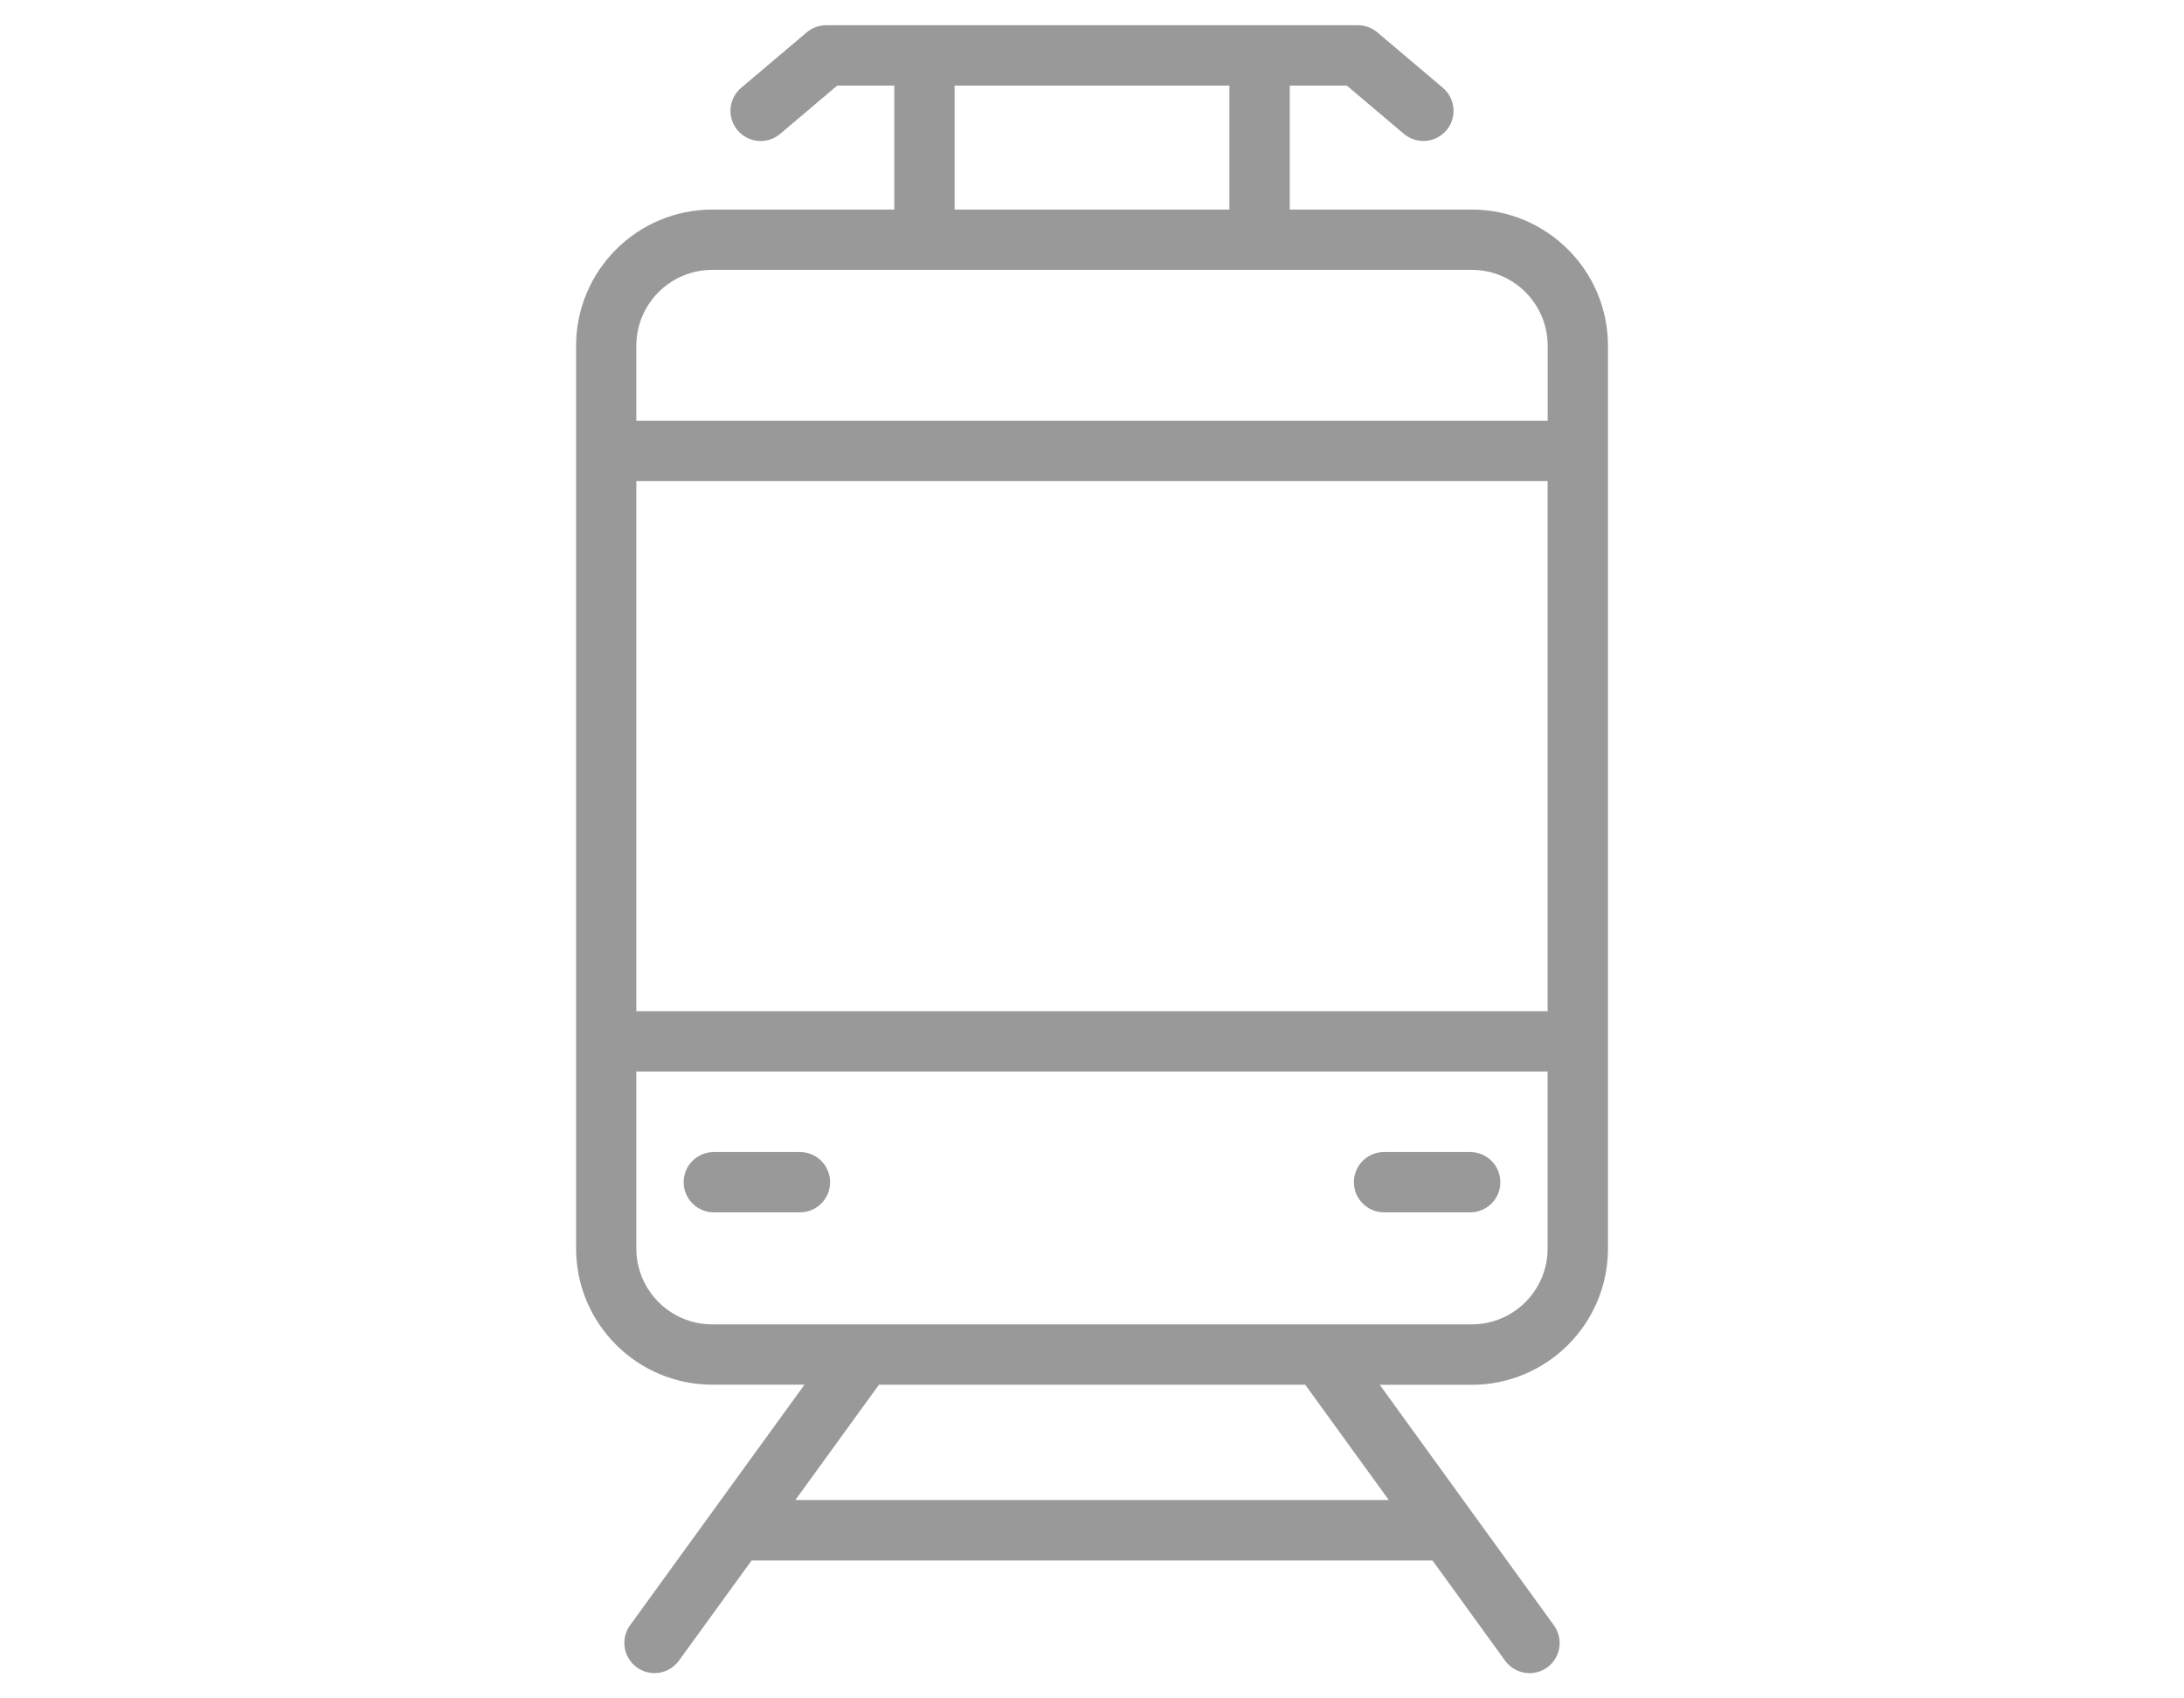 <?xml version="1.0" encoding="UTF-8"?>
<!-- Generator: Adobe Illustrator 28.0.0, SVG Export Plug-In . SVG Version: 6.00 Build 0)  -->
<svg xmlns="http://www.w3.org/2000/svg" xmlns:xlink="http://www.w3.org/1999/xlink" version="1.1" id="レイヤー_1" x="0px" y="0px" width="36px" height="28px" viewBox="0 0 36 28" style="enable-background:new 0 0 36 28;" xml:space="preserve">
<style type="text/css">
	.st0{fill:#999999;}
</style>
<g>
	<path class="st0" d="M24.26,3.455h-3V1.411H22.2l0.941,0.796c0.21,0.177,0.523,0.151,0.701-0.058   c0.177-0.21,0.151-0.523-0.058-0.701l-1.08-0.914c-0.09-0.076-0.204-0.118-0.321-0.118h-8.765c-0.118,0-0.231,0.042-0.321,0.118   l-1.08,0.914c-0.21,0.177-0.236,0.491-0.058,0.701c0.098,0.116,0.239,0.176,0.38,0.176c0.113,0,0.227-0.039,0.321-0.118L13.8,1.411   h0.941v2.044h-3c-1.238,0-2.245,1.007-2.245,2.245v14.883c0,1.238,1.007,2.245,2.245,2.245h1.52l-2.875,3.966   c-0.161,0.222-0.112,0.533,0.111,0.694c0.088,0.064,0.19,0.095,0.291,0.095c0.154,0,0.306-0.071,0.403-0.205l1.199-1.653h11.222   l1.197,1.653c0.097,0.134,0.249,0.206,0.403,0.206c0.101,0,0.203-0.031,0.291-0.094c0.222-0.161,0.272-0.472,0.111-0.694   l-2.871-3.966h1.517c1.238,0,2.245-1.007,2.245-2.245V5.7C26.505,4.462,25.498,3.455,24.26,3.455z M10.489,7.932h15.021v8.739   H10.489V7.932z M15.735,1.411h4.53v2.044h-4.53V1.411z M11.74,4.449h12.52c0.69,0,1.251,0.561,1.251,1.251v1.237H10.489V5.7   C10.489,5.011,11.05,4.449,11.74,4.449z M22.892,24.73H13.11l1.378-1.901h7.027L22.892,24.73z M24.26,21.834H11.74   c-0.69,0-1.251-0.561-1.251-1.251v-2.918h15.021v2.918C25.511,21.273,24.95,21.834,24.26,21.834z"></path>
	<path class="st0" d="M13.186,18.993h-1.42c-0.275,0-0.497,0.223-0.497,0.497s0.223,0.497,0.497,0.497h1.42   c0.275,0,0.497-0.223,0.497-0.497S13.46,18.993,13.186,18.993z"></path>
	<path class="st0" d="M24.234,18.993h-1.42c-0.275,0-0.497,0.223-0.497,0.497s0.223,0.497,0.497,0.497h1.42   c0.275,0,0.497-0.223,0.497-0.497S24.509,18.993,24.234,18.993z"></path>
</g>
</svg>
